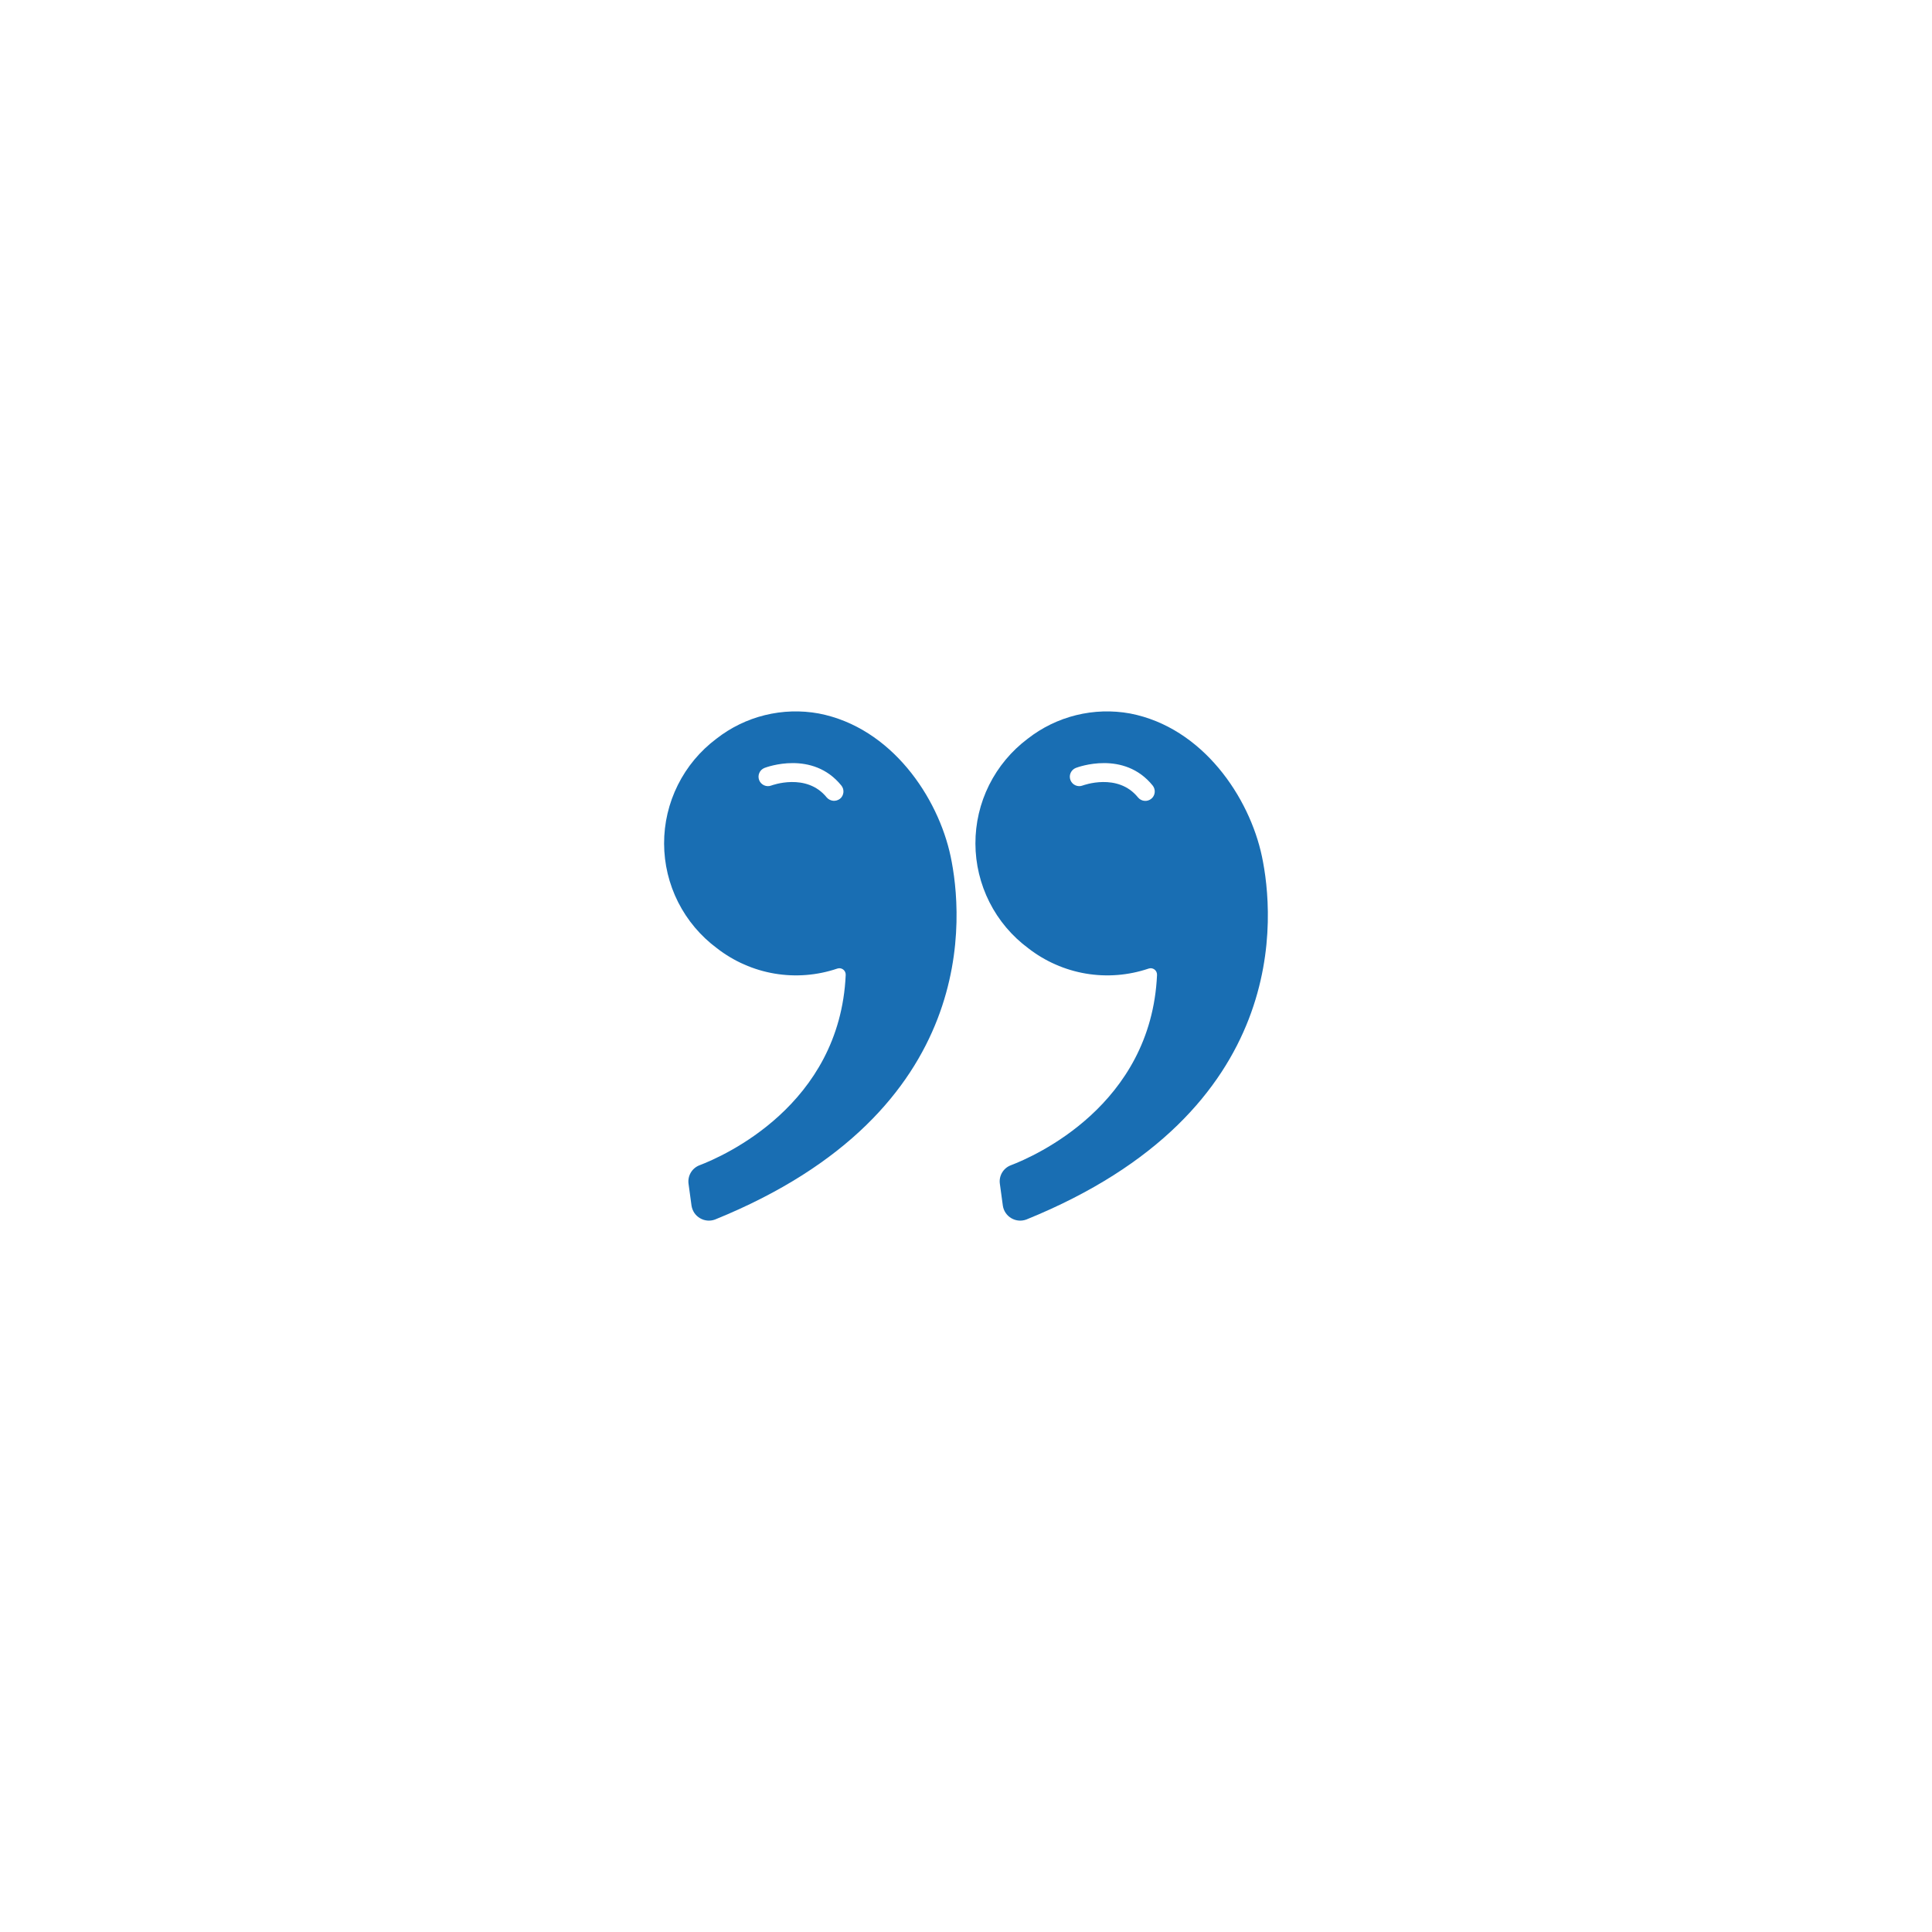 <svg width="64" height="64" viewBox="0 0 64 64" fill="none" xmlns="http://www.w3.org/2000/svg">
<g filter="url(#filter0_dd_91_630)">
<rect x="14" y="14" width="36" height="36" rx="18" fill="white" shape-rendering="crispEdges"/>
<g clip-path="url(#clip0_91_630)">
<path d="M37.436 23.635C36.843 23.527 36.234 23.546 35.65 23.69C35.065 23.834 34.517 24.101 34.043 24.472C33.504 24.877 33.067 25.401 32.766 26.004C32.465 26.607 32.31 27.272 32.312 27.946C32.314 28.62 32.473 29.284 32.777 29.886C33.08 30.487 33.52 31.009 34.062 31.411C34.618 31.844 35.274 32.133 35.969 32.251C36.665 32.369 37.379 32.312 38.048 32.086C38.08 32.075 38.115 32.071 38.149 32.076C38.183 32.081 38.215 32.095 38.243 32.115C38.271 32.136 38.294 32.164 38.309 32.197C38.323 32.229 38.33 32.264 38.328 32.299C38.132 36.618 34.259 38.306 33.485 38.601C33.363 38.647 33.261 38.733 33.195 38.845C33.129 38.957 33.103 39.088 33.122 39.216C33.122 39.216 33.221 39.941 33.221 39.942C33.234 40.028 33.266 40.109 33.315 40.181C33.364 40.252 33.427 40.312 33.502 40.355C33.577 40.399 33.66 40.425 33.746 40.433C33.832 40.44 33.919 40.428 34 40.398C42.839 36.81 42.207 30.284 41.803 28.37C41.391 26.416 39.848 24.101 37.436 23.635ZM38.137 26.461C38.073 26.513 37.99 26.538 37.908 26.529C37.825 26.52 37.749 26.479 37.697 26.415C37.027 25.586 35.876 26.017 35.864 26.021C35.787 26.051 35.701 26.049 35.625 26.015C35.549 25.982 35.49 25.919 35.46 25.842C35.43 25.764 35.432 25.678 35.466 25.603C35.5 25.527 35.562 25.468 35.639 25.438C35.704 25.413 37.231 24.843 38.184 26.022C38.209 26.054 38.229 26.09 38.24 26.13C38.252 26.169 38.256 26.21 38.251 26.251C38.247 26.292 38.235 26.331 38.215 26.368C38.195 26.404 38.169 26.436 38.137 26.461ZM27.123 23.635C26.531 23.527 25.922 23.546 25.337 23.69C24.752 23.834 24.205 24.101 23.731 24.472C23.191 24.877 22.754 25.401 22.454 26.004C22.153 26.607 21.997 27.272 21.999 27.946C22.001 28.62 22.16 29.284 22.464 29.886C22.768 30.487 23.208 31.009 23.749 31.411C24.306 31.844 24.961 32.133 25.657 32.251C26.353 32.369 27.067 32.312 27.735 32.086C27.767 32.075 27.802 32.071 27.836 32.076C27.87 32.081 27.903 32.095 27.93 32.115C27.959 32.136 27.981 32.164 27.996 32.197C28.011 32.229 28.017 32.264 28.015 32.299C27.82 36.618 23.947 38.306 23.172 38.601C23.051 38.647 22.949 38.733 22.883 38.845C22.817 38.957 22.791 39.088 22.809 39.216C22.809 39.216 22.908 39.941 22.908 39.942C22.922 40.028 22.954 40.109 23.002 40.181C23.051 40.252 23.115 40.312 23.19 40.355C23.264 40.399 23.348 40.425 23.434 40.433C23.52 40.44 23.607 40.428 23.687 40.398C32.526 36.81 31.895 30.284 31.491 28.37C31.078 26.416 29.535 24.101 27.123 23.635ZM27.825 26.461C27.759 26.511 27.677 26.535 27.595 26.526C27.514 26.517 27.438 26.477 27.385 26.415C26.715 25.586 25.563 26.017 25.552 26.021C25.513 26.036 25.472 26.043 25.431 26.042C25.39 26.041 25.35 26.032 25.312 26.015C25.275 25.998 25.241 25.974 25.213 25.945C25.184 25.915 25.162 25.88 25.148 25.842C25.133 25.803 25.126 25.763 25.127 25.722C25.128 25.68 25.137 25.64 25.154 25.603C25.17 25.565 25.194 25.531 25.224 25.503C25.254 25.475 25.289 25.453 25.327 25.438C25.392 25.413 26.918 24.843 27.871 26.022C27.897 26.054 27.916 26.09 27.928 26.13C27.939 26.169 27.943 26.21 27.939 26.251C27.934 26.292 27.922 26.331 27.903 26.368C27.883 26.404 27.857 26.436 27.825 26.461Z" fill="#196EB3"/>
</g>
</g>
<defs>
<filter id="filter0_dd_91_630" x="0" y="0" width="64" height="64" filterUnits="userSpaceOnUse" color-interpolation-filters="sRGB">
<feFlood flood-opacity="0" result="BackgroundImageFix"/>
<feColorMatrix in="SourceAlpha" type="matrix" values="0 0 0 0 0 0 0 0 0 0 0 0 0 0 0 0 0 0 127 0" result="hardAlpha"/>
<feOffset dx="-4" dy="4"/>
<feGaussianBlur stdDeviation="5"/>
<feComposite in2="hardAlpha" operator="out"/>
<feColorMatrix type="matrix" values="0 0 0 0 0 0 0 0 0 0 0 0 0 0 0 0 0 0 0.05 0"/>
<feBlend mode="normal" in2="BackgroundImageFix" result="effect1_dropShadow_91_630"/>
<feColorMatrix in="SourceAlpha" type="matrix" values="0 0 0 0 0 0 0 0 0 0 0 0 0 0 0 0 0 0 127 0" result="hardAlpha"/>
<feOffset dx="4" dy="-4"/>
<feGaussianBlur stdDeviation="5"/>
<feComposite in2="hardAlpha" operator="out"/>
<feColorMatrix type="matrix" values="0 0 0 0 0 0 0 0 0 0 0 0 0 0 0 0 0 0 0.05 0"/>
<feBlend mode="normal" in2="effect1_dropShadow_91_630" result="effect2_dropShadow_91_630"/>
<feBlend mode="normal" in="SourceGraphic" in2="effect2_dropShadow_91_630" result="shape"/>
</filter>
<clipPath id="clip0_91_630">
<rect width="20" height="20" fill="white" transform="translate(22 22)"/>
</clipPath>
</defs>
</svg>

